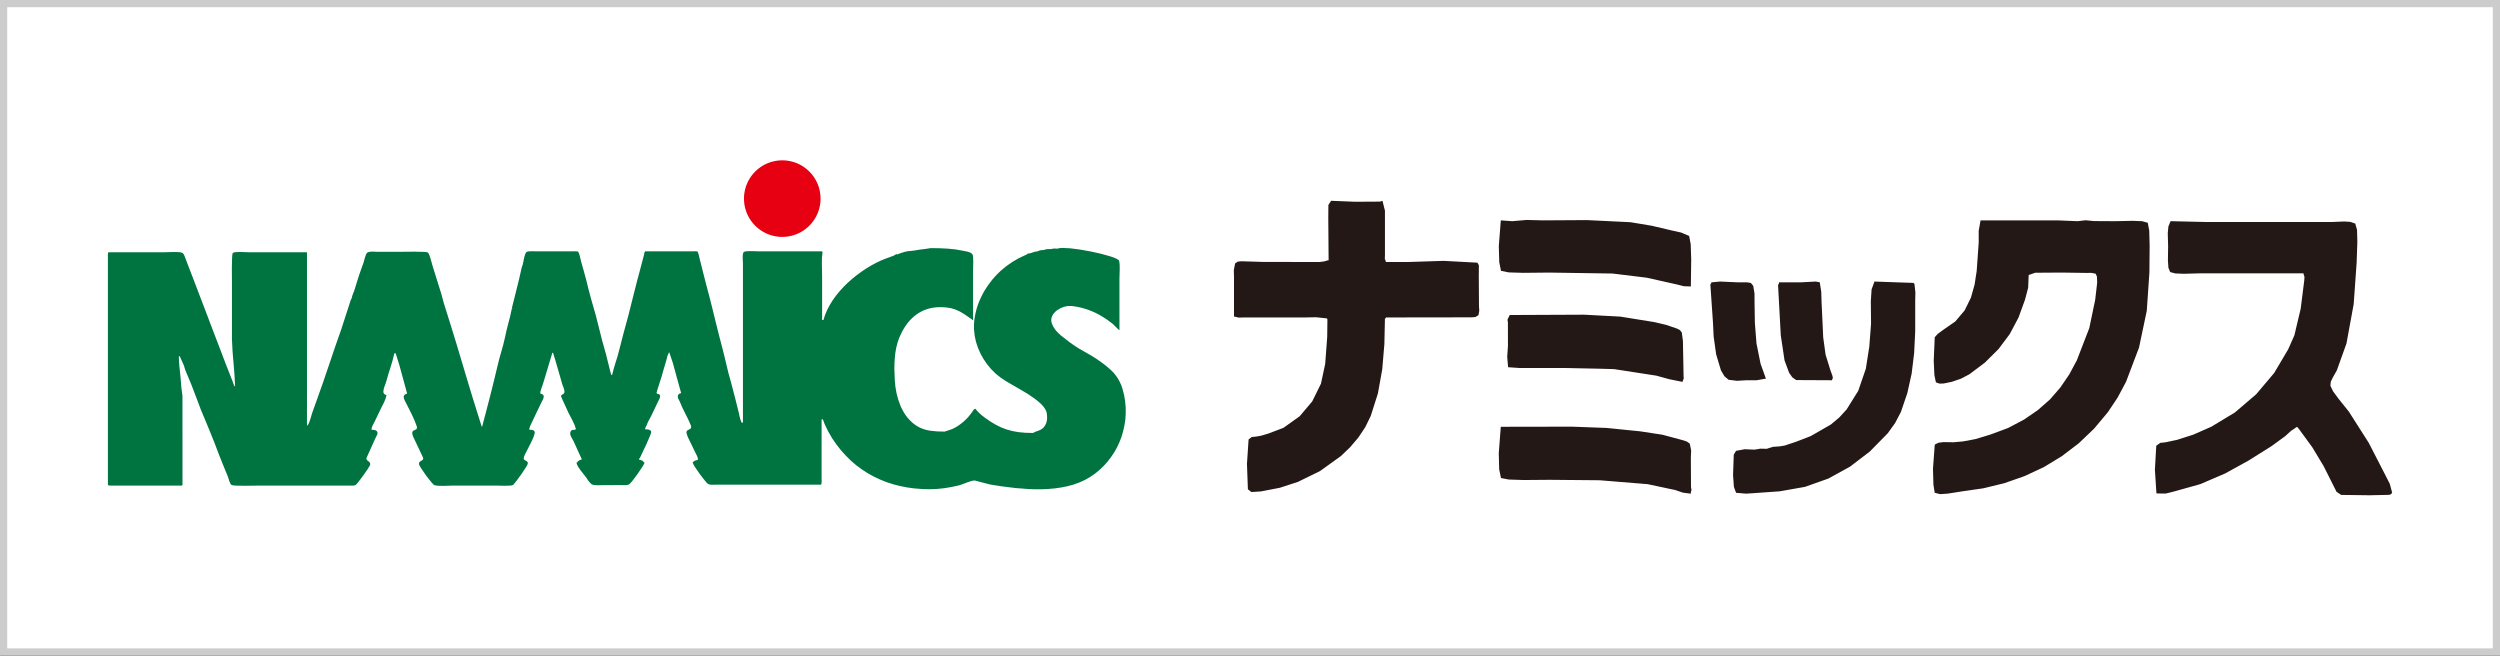 <?xml version="1.0" encoding="UTF-8"?> <svg xmlns="http://www.w3.org/2000/svg" width="347" height="91" viewBox="0 0 347 91"><rect x="0" y="0" width="347" height="91" fill="#333333" stroke="none"/><g id="レイヤー_2" data-name="レイヤー 2"><g id="レイヤー_1-2" data-name="レイヤー 1"><rect x="0.5" y="0.5" width="346" height="90" style="fill:#fff;stroke:#ccc;stroke-miterlimit:10"></rect><path d="M184.755,27.87l3.356.134,3.435-.021.342-.113.342,1.373v6.214l-.021.467.138.326v.113h3.172l4.854-.154,4.691.25.205.371L205.255,38.4l.029,4.073.038.655-.108.618-.43.259-.559.042-11.652.017-.175-.017-.05.133H192.23l-.079,3.585-.296,3.497-.601,3.347-.998,3.134L189.5,59.288l-.964,1.448-1.139,1.34-1.289,1.231-2.892,2.078-3.068,1.502-2.495.814-2.634.509-1.319.084-.492-.38-.129-3.531.225-3.385.434-.338.601-.062.68-.117.998-.292,2.128-.805,2.249-1.607,1.749-2.07,1.206-2.45.588-2.742.28-3.735.029-2.37-.025-.179-.142-.05-1.419-.146-1.527.029H172.64l-.709.021-.534-.134h-.117V38.513l-.025-1.023.179-.926.372-.255.496-.046,3.172.096,7.7.004.634-.08.492-.15h.113l-.046-5.776.013-1.907ZM208.31,30.587l1.586.113,2.003-.171,2.191.058,6.193-.037,6.027.292,2.955.492,2.834.668,1.248.275,1.106.476.217,1.143.071,2.141-.05,3.723-.981-.033-.931-.238-4.207-.943-4.749-.58-8.827-.133-3.572.037-2.02-.062-1.068-.217-.238-1.194-.063-2.237.276-3.572m66.59,0h10.755l2.717.113,1.11-.129,1.16.113,2.938.017L296,30.65l1.34.054.772.217.204,1.106.054,2.108-.033,3.698-.363,5.296-1.077,5.112-1.803,4.753L293.93,55.177l-1.352,2.028-1.92,2.296-2.141,2.041-2.337,1.778-2.508,1.523-2.671,1.244-2.8.981-2.917.709-2.992.434-1.945.305-1.069.071-.739-.188-.179-1.106-.063-2.212.246-3.368.509-.259.701-.088,1.407.021,1.244-.113.68-.113,1.131-.221,2.028-.613,2.466-.914,2.229-1.177,1.932-1.327,1.678-1.477,1.423-1.64,1.231-1.803,1.06-1.97,1.728-4.47.822-3.927.275-2.387L291.059,38.4l-.183-.409-.601-.117-.647.008-3.518-.05-3.627.025-.905.317-.067,1.757-.438,1.661-.901,2.479-1.214,2.291L277.4,48.445l-1.899,1.887-2.149,1.615-1.164.613-1.256.43-1.143.238-.593.017-.493-.175-.209-1.002-.092-1.982.138-3.276.422-.467.839-.618,1.582-1.094,1.31-1.544.872-1.774.509-1.811.292-1.899.28-3.961-.004-1.59.259-1.465m26.375.113,4.87.113h17.557l1.69-.071.839.058.676.234.246.864.046,1.657-.1,2.921-.409,5.734L325.69,47.673l-1.34,3.739-.576,1.023-.263.551-.046.572.363.755.747,1.018,1.44,1.794,2.759,4.328,2.341,4.549.588,1.16.326,1.214-.15.217-.267.092-2.704.058-3.956-.05-.639-.426-1.79-3.564L320.945,62.08l-1.811-2.479-.301-.363-.856.58-.784.714-1.895,1.385-3.184,1.999-3.268,1.803-3.439,1.477-3.66,1.026-1.152.284-1.19-.013-.096-.058-.209-3.235.188-3.334.564-.396.747-.084,1.586-.338,2.254-.722,2.495-1.098,3.276-1.982,2.942-2.516,2.504-2.959,1.945-3.289.86-1.941.876-3.698.488-3.881.038-.522-.125-.38v-.117h-14.49l-2.141.059-1.164-.046-.722-.192-.246-.605-.067-1.035.029-1.915-.05-1.862.088-.914.3-.734m-62.5,8.38,2.487.113h1.244l.513.084.33.396.179,1.069.004,1.168.046,2.901L243.8,47.673l.568,2.821.739,2.057-1.294.23h-1.415l-1.29.075-1.173-.138-.588-.497-.48-.814-.668-2.233-.346-2.458-.096-1.974-.342-4.983-.017-.288.129-.163v-.117l1.248-.113m13.25,0,.559.113.205,1.306.042,1.411.23,4.933.33,2.395.676,2.179.255.689.084.388-.113.175v.113l-4.983-.025-.534-.376-.443-.622-.639-1.728-.522-3.48-.355-6.561-.021-.413.129-.267v-.117l3.051-.004,2.049-.109m8.151,0,3.172.113,2.245.075.134.154.129,1.143-.025,1.235V45.987l-.146,3.001-.346,2.855-.601,2.717-.889,2.608-.801,1.536-1.022,1.427-2.496,2.542L256.771,64.78l-2.993,1.644-3.243,1.152-3.497.618-4.641.326-1.427-.117-.305-.818-.117-1.636.1-2.85.313-.522,1.21-.225,1.352.058.822-.134.876.017.864-.271.952-.067.676-.113,1.557-.518,2.045-.789,2.809-1.611,1.169-.985,1.018-1.11,1.611-2.579,1.056-3.072.48-3.063.242-3.151-.029-3.147.104-1.645.401-1.093m-50.619,4.645,10.317-.046,5.016.267,4.716.759,1.619.38,1.561.53.384.2.267.338.154,1.189.088,4.762.017.467-.138.322v.117l-1.853-.372-1.782-.492-5.876-.91-1.803-.054-4.875-.1-6.456-.004-1.59-.108-.121-1.469.104-1.482-.008-3.276-.059-.35.084-.213.234-.455M208.31,59.237l9.874-.017,4.833.179,4.662.472,3.055.467,2.905.78.497.167.409.3.184.926L234.69,63.54l.021,4.073.067.409-.088.275v.225l-1.106-.142-1.06-.363-3.831-.814-6.657-.542-6.928-.063-3.627.029-2.066-.067-1.081-.209-.25-1.214L208.03,62.885l.28-3.648" style="fill:#231815;fill-rule:evenodd"></path><polygon points="129.159 34.44 130.34 34.452 131.487 34.507 132.589 34.615 133.662 34.803 134.304 34.932 134.621 35.037 134.884 35.195 134.985 35.308 135.035 35.491 135.068 35.742 135.089 36.368 135.06 37.553 135.06 39.264 135.06 40.979 135.06 42.695 135.06 44.414 134.968 44.414 134.939 44.398 134.934 44.347 133.795 43.575 133.215 43.233 132.585 42.954 132.092 42.799 131.575 42.703 131.032 42.649 130.49 42.632 129.951 42.653 129.455 42.716 128.979 42.816 128.528 42.958 128.09 43.133 127.685 43.342 127.301 43.584 126.943 43.855 126.604 44.151 126.283 44.477 125.982 44.832 125.716 45.199 125.457 45.595 125.227 46.004 124.814 46.872 124.585 47.536 124.405 48.233 124.276 48.955 124.196 49.702 124.151 50.457 124.138 51.221 124.196 52.727 124.28 53.662 124.443 54.601 124.689 55.515 125.014 56.392 125.215 56.809 125.436 57.214 125.682 57.598 125.958 57.965 126.262 58.303 126.588 58.62 126.947 58.912 127.335 59.171 127.748 59.388 128.178 59.555 128.629 59.689 129.096 59.78 130.089 59.881 131.128 59.906 132.184 59.547 132.589 59.338 132.981 59.104 133.361 58.829 133.728 58.537 134.07 58.215 134.392 57.877 134.692 57.51 134.972 57.135 135.135 56.884 135.247 56.78 135.381 56.73 135.656 57.064 135.969 57.381 136.307 57.673 136.645 57.936 137.43 58.483 138.19 58.942 138.941 59.313 139.7 59.605 140.51 59.826 141.37 59.981 142.317 60.069 143.377 60.094 143.74 59.918 144.116 59.785 144.479 59.626 144.65 59.509 144.809 59.376 145.038 59.084 145.205 58.75 145.305 58.387 145.343 57.998 145.301 57.402 145.234 57.135 145.122 56.88 144.992 56.659 144.838 56.442 144.479 56.05 144.07 55.695 143.661 55.369 142.688 54.697 141.691 54.101 140.689 53.525 139.684 52.94 138.887 52.41 138.511 52.114 138.144 51.805 137.543 51.204 136.996 50.541 136.508 49.823 136.082 49.059 135.736 48.262 135.465 47.44 135.285 46.597 135.193 45.741 135.185 45.157 135.218 44.577 135.297 44.001 135.41 43.429 135.552 42.866 135.727 42.311 135.94 41.764 136.182 41.234 136.445 40.712 136.737 40.207 137.054 39.723 137.393 39.256 137.743 38.801 138.115 38.375 138.499 37.97 138.899 37.591 139.684 36.935 140.51 36.36 141.37 35.855 142.28 35.425 142.476 35.337 142.576 35.274 142.622 35.204 142.968 35.162 143.302 35.049 143.644 34.936 144.02 34.886 144.204 34.795 144.433 34.736 144.9 34.694 145.122 34.615 145.389 34.578 145.923 34.569 146.119 34.519 146.344 34.498 146.808 34.507 147.075 34.436 147.471 34.411 148.548 34.465 149.904 34.64 151.365 34.899 152.792 35.216 154.028 35.558 154.528 35.725 154.921 35.888 155.188 36.042 155.276 36.113 155.317 36.18 155.371 36.401 155.405 36.681 155.417 37.353 155.38 38.63 155.38 40.424 155.38 42.219 155.38 44.009 155.38 45.808 155.317 45.808 154.441 44.948 153.731 44.414 153.151 44.034 152.575 43.692 151.987 43.388 151.378 43.129 150.756 42.903 150.105 42.716 149.42 42.57 148.715 42.469 148.218 42.469 147.697 42.582 147.179 42.786 146.703 43.079 146.49 43.254 146.311 43.45 146.148 43.659 146.035 43.884 145.948 44.126 145.914 44.372 145.931 44.644 146.002 44.915 146.219 45.382 146.511 45.812 146.862 46.205 147.254 46.559 148.477 47.515 149.099 47.949 149.75 48.375 151.544 49.397 152.237 49.839 152.905 50.307 153.564 50.812 154.199 51.367 154.57 51.743 154.891 52.139 155.171 52.548 155.405 52.978 155.614 53.42 155.78 53.888 156.035 54.881 156.173 55.728 156.248 56.567 156.252 57.402 156.198 58.228 156.073 59.042 155.897 59.835 155.672 60.615 155.38 61.37 155.038 62.101 154.641 62.806 154.19 63.478 153.702 64.108 153.164 64.701 152.58 65.256 151.958 65.761 151.29 66.216 150.568 66.629 149.796 66.975 148.999 67.263 148.164 67.489 147.304 67.66 146.424 67.789 145.527 67.868 144.612 67.91 143.69 67.915 142.776 67.881 140.936 67.739 139.141 67.518 137.413 67.247 135.314 66.7 135.114 66.704 134.851 66.758 134.229 66.963 133.591 67.209 133.081 67.376 132.109 67.585 131.116 67.756 130.085 67.864 129.029 67.906 127.948 67.873 126.901 67.793 125.878 67.651 124.889 67.455 123.917 67.201 122.986 66.896 122.093 66.533 121.221 66.116 120.382 65.648 119.585 65.127 118.813 64.551 118.082 63.92 117.394 63.236 116.73 62.502 116.113 61.717 115.533 60.878 114.948 59.877 114.451 58.846 114.234 58.253 114.172 58.253 114.172 58.191 114.038 58.191 114.038 60.206 114.038 62.226 114.038 64.238 114.038 66.258 114.047 66.788 114.03 67.08 114.009 67.176 113.976 67.209 113.976 67.272 112.561 67.272 111.159 67.272 109.744 67.272 108.321 67.272 106.914 67.272 105.5 67.272 104.089 67.272 102.674 67.272 101.151 67.272 99.628 67.268 98.981 67.284 98.664 67.276 98.367 67.226 98.171 67.084 97.875 66.758 97.124 65.79 96.431 64.776 96.214 64.388 96.135 64.162 96.456 63.945 96.627 63.883 96.836 63.845 96.836 63.779 96.898 63.779 96.827 63.499 96.727 63.24 96.481 62.756 95.939 61.625 95.58 60.895 95.413 60.523 95.296 60.139 95.283 59.927 95.358 59.789 95.48 59.693 95.625 59.618 95.772 59.543 95.884 59.451 95.939 59.305 95.909 59.092 95.893 59.046 95.521 58.207 95.112 57.389 94.707 56.567 94.344 55.724 94.169 55.382 94.106 55.206 94.073 55.015 94.119 54.843 94.223 54.702 94.378 54.606 94.545 54.572 93.964 52.477 93.393 50.382 92.9 48.917 92.838 48.917 92.838 48.98 92.708 49.226 92.612 49.497 92.479 50.048 92.137 51.183 91.811 52.331 91.235 54.126 91.118 54.572 91.181 54.572 91.181 54.635 91.444 54.706 91.544 54.785 91.611 54.902 91.611 55.119 91.544 55.327 91.356 55.703 90.475 57.552 90.1 58.266 89.916 58.625 89.762 59.008 89.624 59.288 89.557 59.434 89.528 59.584 89.787 59.593 90.041 59.626 90.25 59.726 90.325 59.805 90.392 59.914 90.363 60.106 90.225 60.482 89.762 61.563 88.919 63.345 88.835 63.532 88.777 63.616 88.706 63.653 88.706 63.779 88.765 63.779 88.765 63.845 88.99 63.87 89.178 63.95 89.32 64.113 89.395 64.188 89.47 64.225 89.357 64.463 89.128 64.847 88.46 65.836 87.75 66.779 87.462 67.101 87.275 67.259 87.049 67.318 86.807 67.339 86.294 67.33 84.007 67.334 82.993 67.355 82.467 67.322 82.258 67.276 82.1 67.201 81.87 66.98 81.666 66.733 81.311 66.208 80.585 65.285 80.251 64.797 80.117 64.542 80.026 64.279 80.005 64.225 80.067 64.225 80.192 64.062 80.368 63.92 80.568 63.816 80.768 63.779 79.587 61.191 79.308 60.69 79.178 60.419 79.137 60.16 79.174 59.935 79.266 59.789 79.379 59.705 79.52 59.668 79.767 59.651 79.85 59.635 79.879 59.584 79.946 59.584 79.75 58.983 79.479 58.403 78.899 57.285 78.01 55.344 77.901 55.081 77.872 54.952 77.88 54.902 77.914 54.889 78.01 54.789 78.127 54.714 78.243 54.639 78.319 54.534 78.344 54.393 78.34 54.243 78.264 53.93 78.051 53.358 77.559 51.647 77.062 49.94 76.766 48.98 76.641 48.98 76.641 49.046 76.224 50.432 75.781 51.914 75.326 53.412 75.113 54.009 75.022 54.317 74.992 54.635 75.159 54.672 75.305 54.735 75.418 54.843 75.472 55.006 75.443 55.223 75.36 55.449 75.151 55.853 74.483 57.239 73.828 58.625 73.594 59.113 73.502 59.372 73.465 59.651 73.686 59.655 73.915 59.68 74.095 59.764 74.162 59.839 74.208 59.935 74.224 60.056 74.195 60.206 74.078 60.607 73.866 61.091 73.607 61.625 73.077 62.66 72.86 63.086 72.73 63.403 72.689 63.607 72.714 63.745 72.793 63.837 72.897 63.9 73.131 64.025 73.223 64.133 73.269 64.296 73.21 64.488 73.014 64.839 72.384 65.79 71.695 66.737 71.253 67.276 71.195 67.318 71.015 67.376 70.752 67.405 70.076 67.426 68.833 67.397 67.351 67.397 65.878 67.397 64.396 67.397 62.923 67.397 61.596 67.439 60.907 67.43 60.323 67.364 60.143 67.226 59.864 66.921 59.125 65.982 58.453 64.997 58.236 64.626 58.149 64.405 58.174 64.229 58.257 64.104 58.37 64.012 58.495 63.945 58.62 63.87 58.704 63.783 58.746 63.658 58.704 63.478 57.623 61.195 57.381 60.682 57.272 60.415 57.218 60.144 57.235 59.956 57.314 59.831 57.435 59.747 57.585 59.68 57.723 59.614 57.827 59.526 57.877 59.392 57.857 59.2 57.548 58.387 57.185 57.581 56.4 56.016 56.166 55.561 56.066 55.315 56.029 55.069 56.07 54.91 56.191 54.772 56.35 54.672 56.513 54.635 55.974 52.665 55.436 50.695 54.923 49.046 54.731 49.046 54.497 50.007 54.213 50.954 53.917 51.889 53.645 52.836 53.529 53.212 53.383 53.592 53.262 53.984 53.207 54.384 53.241 54.547 53.337 54.693 53.483 54.789 53.65 54.827 53.52 55.327 53.32 55.816 52.853 56.742 52.006 58.508 51.717 59.059 51.605 59.351 51.559 59.651 51.838 59.659 52.101 59.718 52.214 59.772 52.306 59.852 52.373 59.96 52.398 60.098 52.385 60.26 52.026 60.995 50.866 63.578 50.866 63.724 50.925 63.837 51.016 63.929 51.125 64.012 51.238 64.104 51.334 64.213 51.379 64.346 51.375 64.526 51.363 64.567 51.041 65.102 50.415 66.003 49.756 66.879 49.505 67.18 49.355 67.322 49.147 67.389 48.892 67.405 48.383 67.397 46.096 67.397 43.613 67.397 41.146 67.397 38.667 67.397 36.193 67.397 34.027 67.426 32.787 67.405 32.357 67.372 32.132 67.309 32.04 67.217 31.961 67.096 31.836 66.796 31.652 66.208 30.988 64.592 30.337 62.961 29.757 61.429 29.148 59.914 28.526 58.408 27.896 56.905 27.253 55.198 26.602 53.491 25.697 51.309 25.534 50.758 24.945 49.426 24.883 49.426 24.883 49.489 24.82 49.489 24.849 50.232 24.912 50.962 25.062 52.41 25.175 53.804 25.325 54.952 25.325 56.968 25.325 58.983 25.329 60.999 25.329 63.019 25.329 64.985 25.329 66.954 25.342 67.184 25.325 67.288 25.3 67.322 25.267 67.334 25.267 67.397 22.98 67.397 20.697 67.397 18.414 67.397 16.123 67.397 15.518 67.405 15.184 67.389 15.084 67.364 15.042 67.334 14.979 67.334 14.979 65.794 14.979 64.259 14.979 62.714 14.979 61.174 14.979 59.635 14.979 58.094 14.979 56.554 14.979 55.015 14.979 53.475 14.979 51.935 14.979 50.399 14.979 48.859 14.979 47.315 14.979 45.775 14.979 44.235 14.979 42.695 14.979 40.979 14.979 39.264 14.979 37.553 14.979 35.838 14.971 35.404 14.988 35.174 15.004 35.104 15.042 35.074 15.042 35.012 16.978 35.012 18.915 35.012 20.86 35.012 22.792 35.012 24.098 34.978 24.812 34.995 25.087 35.028 25.288 35.087 25.388 35.153 25.467 35.249 25.584 35.454 26.31 37.361 27.045 39.264 27.75 41.121 28.459 42.966 29.169 44.848 29.887 46.726 30.609 48.608 31.326 50.499 32.253 52.853 32.507 53.558 32.566 53.558 32.566 53.621 32.633 53.621 32.545 51.989 32.412 50.37 32.278 48.755 32.195 47.135 32.195 45.249 32.195 43.358 32.195 41.476 32.195 39.586 32.182 37.161 32.215 35.763 32.253 35.295 32.311 35.099 32.487 35.037 32.733 34.995 33.338 34.974 34.473 35.012 36.505 35.012 38.542 35.012 40.57 35.012 42.607 35.012 42.607 37.299 42.607 39.586 42.607 41.873 42.607 44.16 42.607 46.438 42.607 48.725 42.607 51.017 42.607 53.303 42.607 55.903 42.607 58.504 42.607 58.8 42.624 58.954 42.64 59 42.665 59.017 42.665 59.079 42.728 59.079 42.728 59.017 42.92 58.625 43.062 58.211 43.312 57.368 43.968 55.536 44.84 53.082 45.679 50.616 46.513 48.145 47.377 45.683 48.036 43.646 48.696 41.61 48.696 41.551 48.759 41.551 48.754 41.455 48.771 41.43 48.821 41.426 48.859 41.176 48.959 40.879 49.172 40.333 49.777 38.392 50.107 37.432 50.449 36.485 50.653 35.754 50.779 35.379 50.854 35.22 50.945 35.099 51 35.049 51.033 35.028 51.317 34.945 51.676 34.924 52.385 34.949 53.942 34.949 55.499 34.949 57.602 34.932 58.821 34.961 59.229 34.999 59.422 35.062 59.601 35.416 59.764 35.913 60.022 36.844 60.84 39.469 61.254 40.788 61.612 42.115 62.126 43.742 62.635 45.374 63.378 47.79 64.104 50.215 64.826 52.64 65.561 55.06 66.207 57.135 66.858 59.205 66.925 59.205 67.476 57.105 68.023 55.006 68.549 52.899 69.058 50.779 69.3 49.802 69.575 48.834 69.847 47.861 70.08 46.881 70.302 45.871 70.556 44.873 70.815 43.872 71.032 42.878 71.049 42.824 71.115 42.82 71.115 42.757 71.049 42.757 71.549 40.758 72.046 38.755 72.422 37.098 72.551 36.743 72.597 36.552 72.597 36.497 72.572 36.472 72.572 36.41 72.635 36.41 72.635 36.347 72.701 36.347 72.701 36.28 72.635 36.28 72.801 35.575 72.926 35.208 73.002 35.066 73.081 34.978 73.206 34.924 73.36 34.891 73.77 34.87 74.542 34.886 76.895 34.886 79.245 34.886 79.813 34.878 80.117 34.895 80.222 34.92 80.259 34.949 80.393 35.254 80.493 35.596 80.651 36.276 81.035 37.632 81.407 39.01 81.703 40.216 82.02 41.409 82.701 43.784 83.147 45.549 83.59 47.315 84.115 49.18 84.583 51.071 84.833 52.031 84.963 52.031 85.175 51.217 85.413 50.411 85.668 49.602 85.893 48.788 86.536 46.296 87.208 43.826 87.821 41.389 88.439 38.947 88.923 37.14 89.399 35.329 89.432 35.104 89.47 34.995 89.528 34.949 89.528 34.886 91.164 34.886 92.8 34.886 94.436 34.886 96.072 34.886 96.502 34.874 96.727 34.891 96.807 34.916 96.836 34.949 96.932 35.183 97.003 35.437 97.12 35.951 97.562 37.699 98.004 39.444 98.468 41.184 98.906 42.929 99.335 44.681 99.774 46.438 100.462 49.088 101.105 51.772 101.481 53.124 102.023 55.206 102.533 57.239 102.687 57.936 102.783 58.282 102.912 58.608 102.971 58.674 103.054 58.7 103.054 58.633 103.121 58.633 103.121 56.509 103.121 54.38 103.121 52.256 103.121 50.128 103.121 47.999 103.121 45.867 103.121 43.742 103.121 41.618 103.121 39.106 103.121 36.602 103.083 35.763 103.104 35.341 103.146 35.158 103.204 35.007 103.275 34.957 103.467 34.895 103.697 34.87 104.235 34.853 105.278 34.886 106.852 34.886 108.417 34.886 109.99 34.886 111.568 34.886 113.913 34.886 114.043 34.878 114.088 34.895 114.109 34.949 114.172 34.949 114.088 35.771 114.076 36.639 114.109 38.379 114.109 39.886 114.109 41.397 114.109 42.903 114.109 44.414 114.293 44.414 114.518 43.717 114.806 43.029 115.161 42.353 115.566 41.693 116.025 41.051 116.526 40.437 117.072 39.836 117.648 39.264 118.262 38.722 118.892 38.208 119.535 37.733 120.198 37.286 120.866 36.881 121.534 36.518 122.197 36.197 122.848 35.926 124.059 35.483 124.255 35.358 124.363 35.295 124.455 35.266 124.576 35.321 124.622 35.316 124.647 35.266 125.094 35.108 125.561 34.961 126.054 34.861 126.554 34.82 126.997 34.757 127.377 34.694 127.756 34.632 128.328 34.569 129.159 34.44" style="fill:#007440;fill-rule:evenodd"></polygon><path d="M113.892,27.564a5.313,5.313,0,1,1-5.313-5.308,5.31,5.31,0,0,1,5.313,5.308" style="fill:#e60012;fill-rule:evenodd"></path></g></g></svg> 